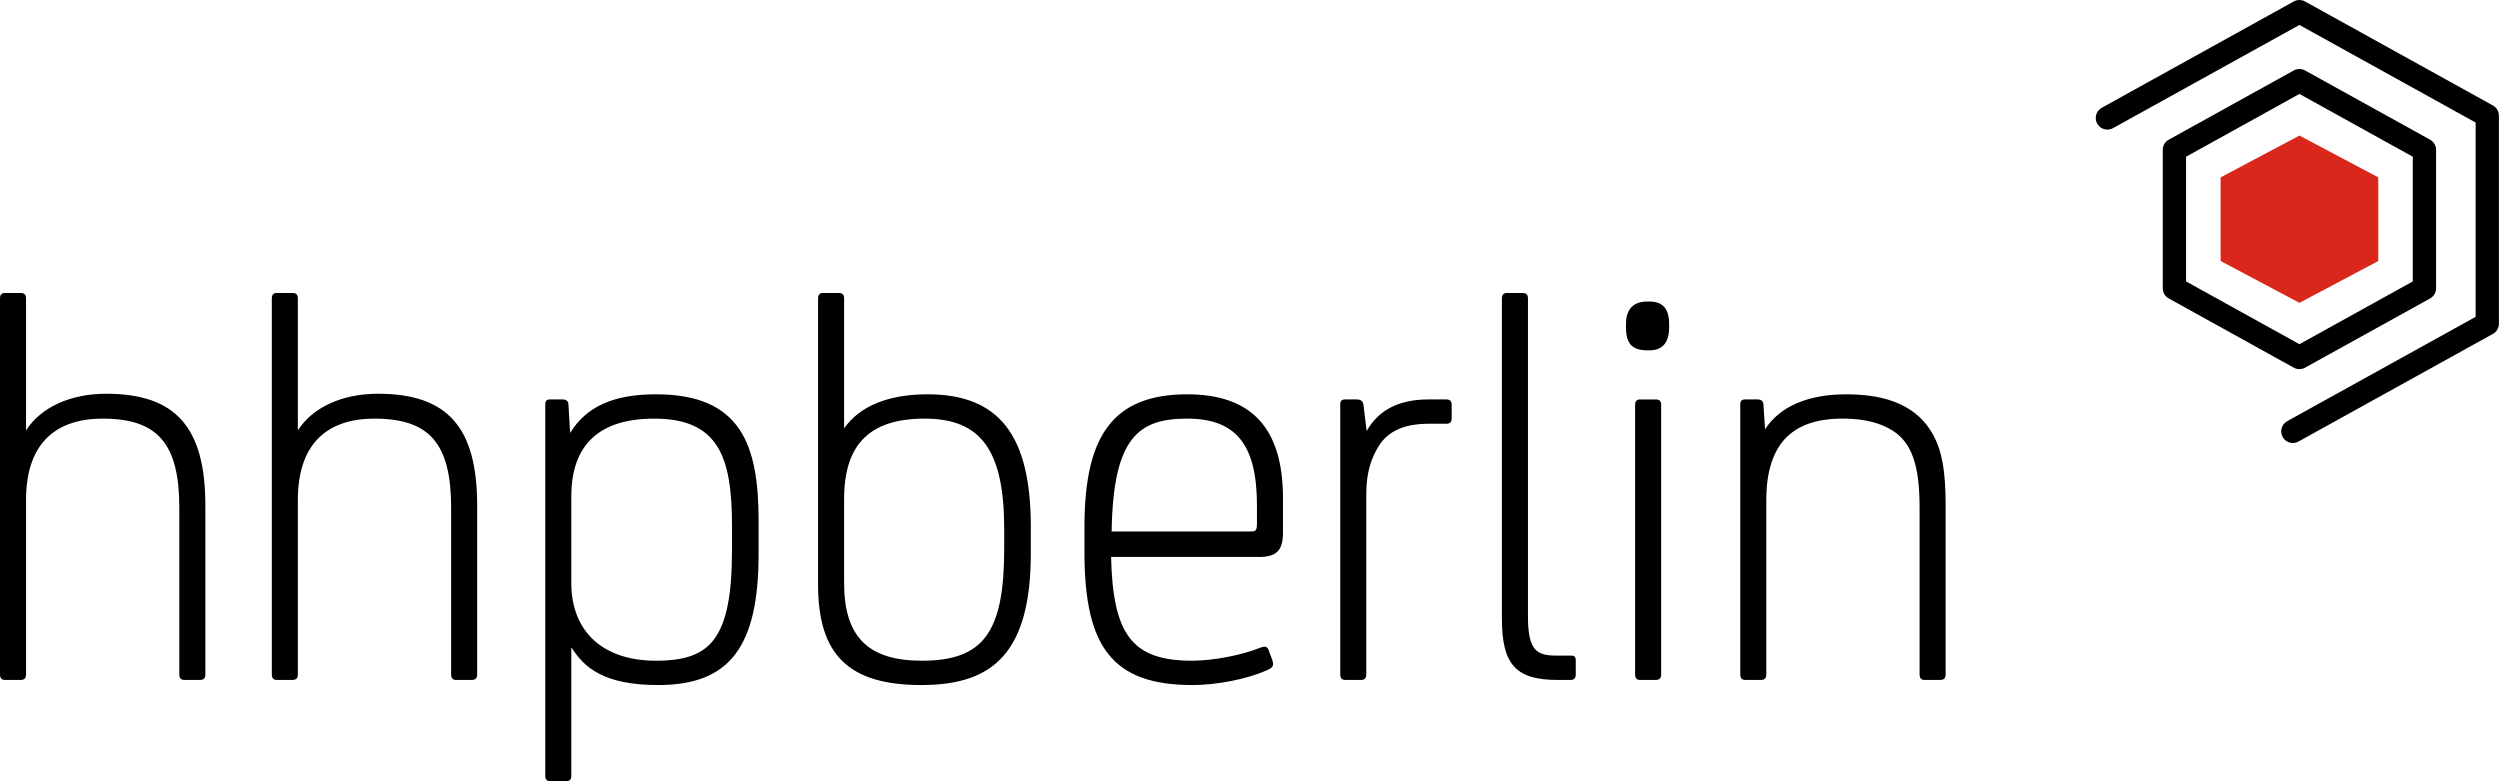 <svg height="500" viewBox="0 0 1600 500" width="1600" xmlns="http://www.w3.org/2000/svg"><g fill="none" fill-rule="evenodd"><path d="m128.015 435.149h-10.201c-1.967 0-3.05-1.211-3.05-3.413v-106.75c0-41.063-13.752-57.063-49.049-57.063-32.088 0-49.049 17.968-49.049 51.964v111.85c0 2.296-1.117 3.413-3.415 3.413h-10.201c-1.967 0-3.05-1.211-3.05-3.413v-240.824c0-2.203 1.084-3.413 3.05-3.413h10.201c2.298 0 3.415 1.117 3.415 3.413v84.558c9.376-14.74 28.365-23.482 51.234-23.482 44.531 0 63.53 21.394 63.53 71.541v108.207c0 2.296-1.117 3.413-3.415 3.413m173.959 0h-10.201c-1.967 0-3.05-1.211-3.05-3.413v-106.75c0-41.063-13.752-57.063-49.049-57.063-32.088 0-49.049 17.968-49.049 51.964v111.85c0 2.296-1.117 3.413-3.415 3.413h-10.201c-1.967 0-3.05-1.211-3.05-3.413v-240.824c0-2.203 1.084-3.413 3.05-3.413h10.201c2.298 0 3.415 1.117 3.415 3.413v84.558c9.378-14.74 28.365-23.482 51.234-23.482 44.531 0 63.53 21.394 63.53 71.541v108.207c0 2.296-1.117 3.413-3.415 3.413m116.718-167.227c-35.206 0-53.056 16.749-53.056 49.778v55.379c0 31.169 20.242 49.778 54.149 49.778 18.841 0 29.958-4.083 37.172-13.646 7.961-10.557 11.512-28.217 11.512-57.264v-15.302c0-43.525-8.145-68.723-49.777-68.723m-56.471 232.078h-10.201c-1.968 0-3.05-1.211-3.05-3.413v-237.909c0-2.108.941-3.048 3.05-3.048h8.014c2.437 0 3.78 1.212 3.78 3.415l1.061 18.046c10.342-16.878 27.799-24.74 54.91-24.74 54.54 0 65.715 32.388 65.715 81.018v21.13c0 59.615-18.617 83.932-64.258 83.932-35.029 0-47.322-11.352-55.287-23.683h-.319v81.84c0 2.296-1.119 3.413-3.415 3.413m229.595-232.078c-35.204 0-51.599 16.397-51.599 51.601v53.557c0 34.425 15.352 49.778 49.777 49.778 39.396 0 52.693-18.078 52.693-71.638v-12.753c0-50.106-14.738-70.545-50.871-70.545m-2.187 170.507c-46.316 0-66.078-19.218-66.078-64.258v-183.258c0-2.203 1.084-3.415 3.05-3.415h10.201c2.296 0 3.415 1.117 3.415 3.415v83.248c9.947-14.272 28.409-21.812 53.421-21.812 45.699 0 66.078 26.11 66.078 84.66v17.124c0 31.052-5.836 52.642-17.843 66.004-11.214 12.479-27.814 18.291-52.244 18.291m121.829-98.276h88.39c3.626 0 4.601 0 4.601-5.329v-11.297c0-38.977-13.362-55.606-44.677-55.606-30.656 0-47.454 11.524-48.314 72.232m51.593 98.276c-25.849 0-42.89-6.268-53.629-19.725-10.483-13.137-15.366-33.771-15.366-64.935v-16.395c0-30.506 4.839-51.063 15.223-64.698 10.416-13.679 26.932-20.326 50.492-20.326 41.278 0 61.343 21.734 61.343 66.443v21.859c0 11.665-4.039 15.801-15.438 15.801h-94.579c1.144 50.254 13.813 66.404 51.953 66.404 13.265 0 31.979-3.589 43.53-8.344 1.834-.685 2.973-.802 3.827-.396.701.333 1.186.999 1.572 2.157l2.182 5.813c1.154 3.466 1.168 4.848-3.177 6.823-12.809 5.695-32.069 9.519-47.934 9.519m107.96-3.281h-10.203c-1.967 0-3.05-1.211-3.05-3.413v-173.057c0-2.109.943-3.048 3.05-3.048h7.288c2.839 0 4.1.934 4.5 3.332l2.067 16.887c7.739-13.604 20.739-20.219 39.703-20.219h11.294c2.298 0 3.415 1.117 3.415 3.415v8.377c0 2.826-.955 3.78-3.78 3.78h-10.929c-15.598 0-26.064 4.689-32 14.335-6.98 11.246-7.942 21.928-7.942 31.799v114.399c0 2.296-1.115 3.413-3.413 3.413m134.073 0h-8.379c-26.525 0-35.477-9.871-35.477-39.118v-205.119c0-2.203 1.084-3.413 3.05-3.413h10.201c2.298 0 3.415 1.117 3.415 3.413v203.299c0 21.84 5.33 25.366 18.081 25.366h9.473c1.977 0 3.048.485 3.048 3.052v9.107c0 2.296-1.115 3.413-3.413 3.413m50.639-210.947h-1.457c-9.671 0-13.616-4.261-13.616-14.709v-2.187c0-9.383 4.708-14.344 13.616-14.344h1.457c8.427 0 12.522 4.693 12.522 14.344v2.187c0 9.76-4.213 14.709-12.522 14.709m4.007 210.947h-10.201c-1.967 0-3.05-1.212-3.05-3.415v-172.691c0-2.203 1.084-3.413 3.05-3.413h10.201c2.298 0 3.415 1.117 3.415 3.413v172.691c0 2.298-1.117 3.415-3.415 3.415m182.065-0h-10.201c-1.967 0-3.05-1.211-3.05-3.413v-106.75c0-27.745-5.207-42.187-17.974-49.849-7.627-4.576-16.811-6.869-28.904-7.214-17.124-.354-29.618 3.454-38.108 11.753-8.701 8.506-13.112 22.032-13.112 40.21v111.85c0 2.296-1.117 3.413-3.415 3.413h-10.201c-1.967 0-3.05-1.211-3.05-3.413v-173.057c0-2.109.941-3.048 3.05-3.048h8.016c2.437 0 3.778 1.212 3.778 3.415l1.026 15.713c9.475-14.664 27.44-22.407 52.031-22.407 27.724 0 45.863 8.425 55.453 25.759 5.813 10.603 8.078 23.338 8.078 45.419v108.207c0 2.296-1.117 3.413-3.415 3.413m225.646-151.64c-2.622 0-5.165-1.387-6.525-3.843-1.993-3.6-.691-8.132 2.909-10.127l120.597-66.765v-124.363l-112.794-62.445-119.282 66.039c-3.602 1.993-8.134.689-10.127-2.909-1.993-3.6-.691-8.132 2.909-10.127l122.893-68.038c2.247-1.242 4.971-1.242 7.216 0l120.246 66.572c2.37 1.313 3.841 3.808 3.841 6.518v133.143c0 2.708-1.471 5.204-3.841 6.518l-124.44 68.894c-1.144.631-2.382.932-3.602.932" fill="#000"/><path d="m1399.073 180.109 72.556 40.17 72.559-40.17v-79.811l-72.559-40.17-72.556 40.17zm72.556 56.136c-1.244 0-2.486-.31-3.609-.932l-80.006-44.295c-2.372-1.313-3.843-3.81-3.843-6.518v-88.593c0-2.708 1.471-5.204 3.843-6.518l80.006-44.295c2.243-1.242 4.971-1.242 7.218 0l80.008 44.295c2.372 1.315 3.843 3.81 3.843 6.518v88.593c0 2.708-1.471 5.205-3.843 6.518l-80.008 44.295c-1.122.622-2.367.932-3.609.932z" fill="#000"/><path d="m1421.187 113.522v53.53l50.453 26.763 50.457-26.763v-53.53l-50.457-26.765z" fill="#d9271b"/></g></svg>